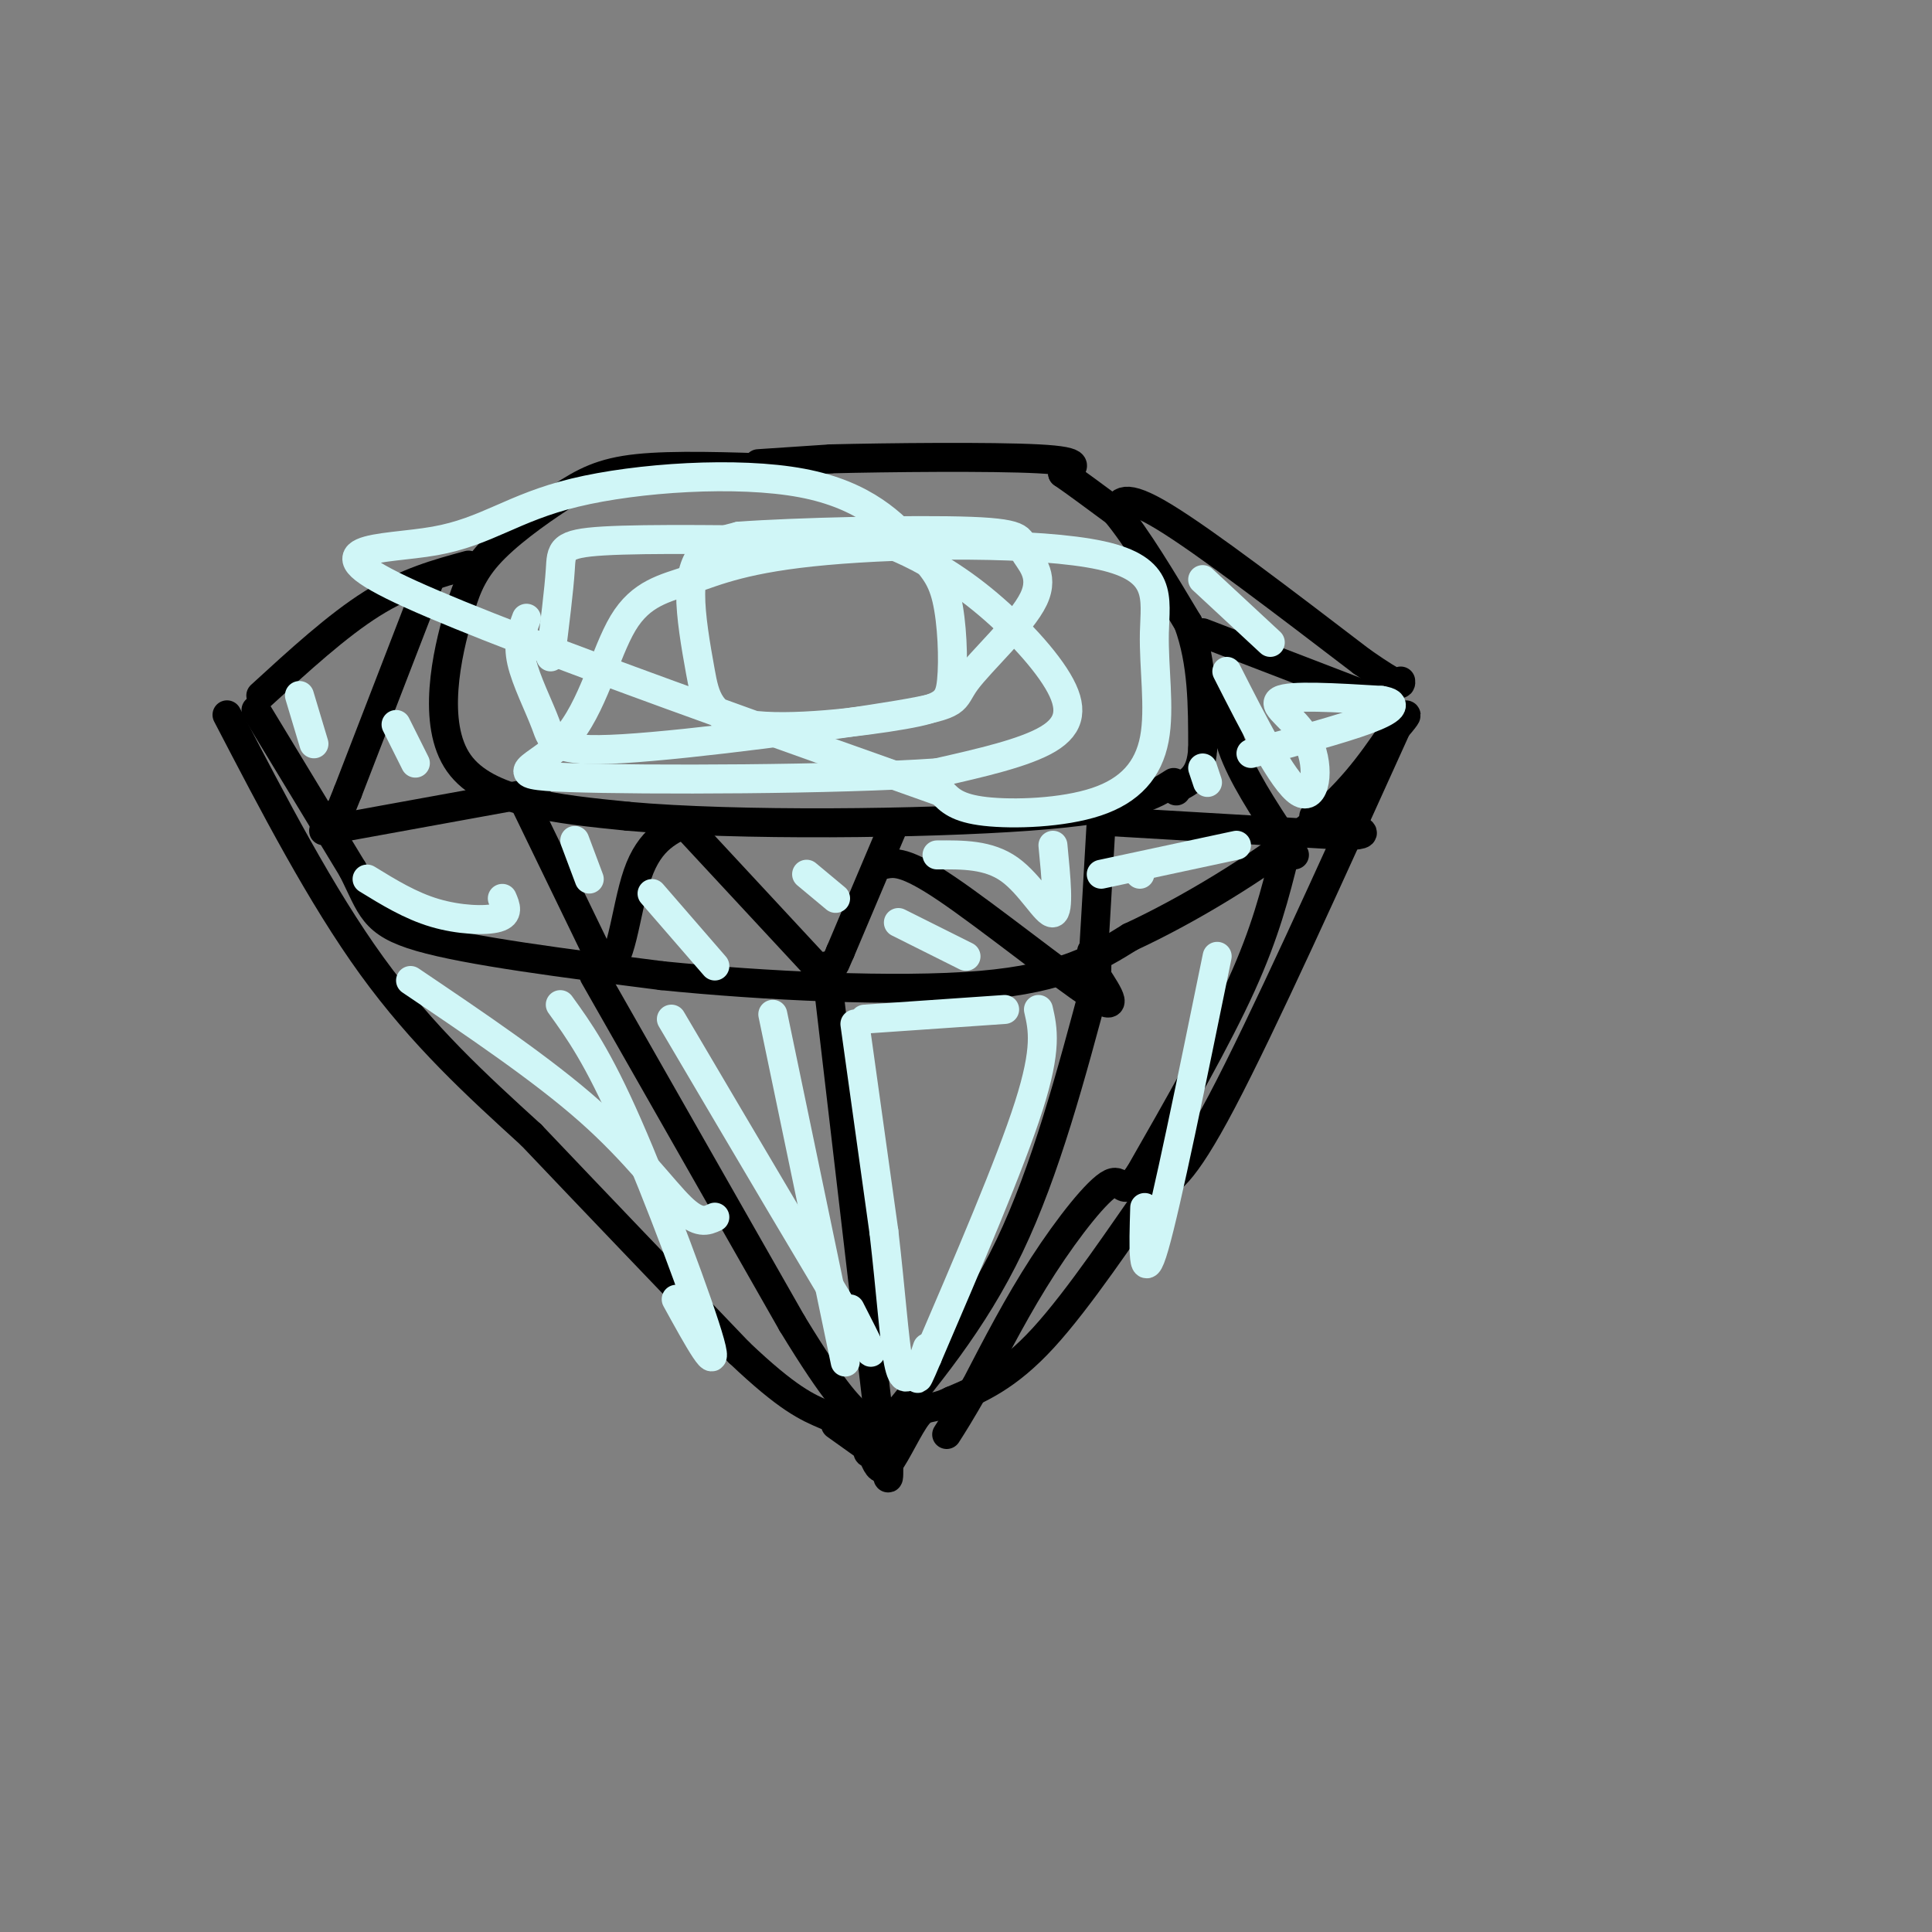 <svg viewBox='0 0 400 400' version='1.1' xmlns='http://www.w3.org/2000/svg' xmlns:xlink='http://www.w3.org/1999/xlink'><rect x="0" y="0" width="400" height="400" fill="#808080" stroke="none"/><g fill='none' stroke='#000000' stroke-width='6' stroke-linecap='round' stroke-linejoin='round'><path d='M162,97c-11.280,-0.393 -22.560,-0.786 -30,0c-7.440,0.786 -11.042,2.750 -16,6c-4.958,3.250 -11.274,7.786 -15,12c-3.726,4.214 -4.863,8.107 -6,12'/><path d='M95,127c-2.489,8.267 -5.711,22.933 0,31c5.711,8.067 20.356,9.533 35,11'/><path d='M130,169c22.556,2.022 61.444,1.578 83,0c21.556,-1.578 25.778,-4.289 30,-7'/><path d='M157,96c0.000,0.000 15.000,-1.000 15,-1'/><path d='M172,95c11.667,-0.289 33.333,-0.511 43,0c9.667,0.511 7.333,1.756 5,3'/><path d='M220,98c2.667,1.833 6.833,4.917 11,8'/><path d='M231,106c4.333,5.167 9.667,14.083 15,23'/><path d='M246,129c3.000,8.167 3.000,17.083 3,26'/><path d='M249,155c-0.333,5.667 -2.667,6.833 -5,8'/><path d='M244,163c-0.833,1.333 -0.417,0.667 0,0'/><path d='M97,117c-6.417,1.750 -12.833,3.500 -20,8c-7.167,4.500 -15.083,11.750 -23,19'/><path d='M231,106c0.750,-2.083 1.500,-4.167 10,1c8.500,5.167 24.750,17.583 41,30'/><path d='M282,137c8.167,5.667 8.083,4.833 8,4'/><path d='M53,147c0.000,0.000 20.000,33.000 20,33'/><path d='M73,180c4.000,7.889 4.000,11.111 14,14c10.000,2.889 30.000,5.444 50,8'/><path d='M137,202c21.067,2.133 48.733,3.467 66,2c17.267,-1.467 24.133,-5.733 31,-10'/><path d='M234,194c12.022,-5.556 26.578,-14.444 36,-22c9.422,-7.556 13.711,-13.778 18,-20'/><path d='M288,152c3.500,-4.000 3.250,-4.000 3,-4'/><path d='M89,120c0.000,0.000 -17.000,44.000 -17,44'/><path d='M72,164c-3.167,8.000 -2.583,6.000 -2,4'/><path d='M67,172c0.000,0.000 44.000,-8.000 44,-8'/><path d='M109,167c0.000,0.000 16.000,33.000 16,33'/><path d='M125,200c3.556,1.400 4.444,-11.600 7,-19c2.556,-7.400 6.778,-9.200 11,-11'/><path d='M142,171c0.000,0.000 26.000,28.000 26,28'/><path d='M185,171c0.000,0.000 -11.000,26.000 -11,26'/><path d='M174,197c-2.000,4.667 -1.500,3.333 -1,2'/><path d='M183,179c2.178,-0.422 4.356,-0.844 13,5c8.644,5.844 23.756,17.956 30,22c6.244,4.044 3.622,0.022 1,-4'/><path d='M227,202c0.167,-1.333 0.083,-2.667 0,-4'/><path d='M228,170c-0.833,14.500 -1.667,29.000 -2,34c-0.333,5.000 -0.167,0.500 0,-4'/><path d='M226,200c0.000,-1.167 0.000,-2.083 0,-3'/><path d='M228,170c0.000,0.000 51.000,3.000 51,3'/><path d='M279,173c7.333,-0.167 0.167,-2.083 -7,-4'/><path d='M253,142c0.250,4.583 0.500,9.167 3,15c2.500,5.833 7.250,12.917 12,20'/><path d='M249,131c0.000,0.000 39.000,15.000 39,15'/><path d='M47,148c9.750,18.750 19.500,37.500 30,52c10.500,14.500 21.750,24.750 33,35'/><path d='M110,235c12.667,13.333 27.833,29.167 43,45'/><path d='M153,280c10.167,9.667 14.083,11.333 18,13'/><path d='M289,151c-13.833,30.583 -27.667,61.167 -36,77c-8.333,15.833 -11.167,16.917 -14,18'/><path d='M239,246c-6.444,9.111 -15.556,22.889 -23,31c-7.444,8.111 -13.222,10.556 -19,13'/><path d='M197,290c-4.202,2.083 -5.208,0.792 -7,3c-1.792,2.208 -4.369,7.917 -6,10c-1.631,2.083 -2.315,0.542 -3,-1'/><path d='M173,295c0.000,0.000 7.000,5.000 7,5'/><path d='M123,202c0.000,0.000 41.000,72.000 41,72'/><path d='M164,274c9.333,15.333 12.167,17.667 15,20'/><path d='M171,200c0.000,0.000 11.000,94.000 11,94'/><path d='M182,294c2.156,16.844 2.044,11.956 2,9c-0.044,-2.956 -0.022,-3.978 0,-5'/><path d='M227,203c-5.250,19.667 -10.500,39.333 -18,55c-7.500,15.667 -17.250,27.333 -27,39'/><path d='M182,297c-4.333,6.500 -1.667,3.250 1,0'/><path d='M266,177c-2.000,8.000 -4.000,16.000 -9,27c-5.000,11.000 -13.000,25.000 -21,39'/><path d='M236,243c-3.940,5.774 -3.292,0.708 -6,2c-2.708,1.292 -8.774,8.940 -14,17c-5.226,8.060 -9.613,16.530 -14,25'/><path d='M202,287c-3.333,5.833 -4.667,7.917 -6,10'/></g>
<g fill='none' stroke='#D0F6F7' stroke-width='6' stroke-linecap='round' stroke-linejoin='round'><path d='M177,212c0.000,0.000 6.000,43.000 6,43'/><path d='M183,255c1.467,12.600 2.133,22.600 3,27c0.867,4.400 1.933,3.200 3,2'/><path d='M215,209c0.917,4.000 1.833,8.000 -2,20c-3.833,12.000 -12.417,32.000 -21,52'/><path d='M192,281c-3.500,8.333 -1.750,3.167 0,-2'/><path d='M179,211c0.000,0.000 29.000,-2.000 29,-2'/><path d='M160,210c0.000,0.000 15.000,72.000 15,72'/><path d='M139,211c15.917,27.000 31.833,54.000 38,64c6.167,10.000 2.583,3.000 -1,-4'/><path d='M116,208c3.867,5.356 7.733,10.711 14,25c6.267,14.289 14.933,37.511 17,45c2.067,7.489 -2.467,-0.756 -7,-9'/><path d='M85,203c13.667,9.222 27.333,18.444 37,27c9.667,8.556 15.333,16.444 19,20c3.667,3.556 5.333,2.778 7,2'/><path d='M252,198c-5.250,25.667 -10.500,51.333 -13,60c-2.500,8.667 -2.250,0.333 -2,-8'/><path d='M235,180c0.000,0.000 1.000,1.000 1,1'/><path d='M194,177c5.333,-0.044 10.667,-0.089 15,3c4.333,3.089 7.667,9.311 9,9c1.333,-0.311 0.667,-7.156 0,-14'/><path d='M186,191c0.000,0.000 14.000,7.000 14,7'/><path d='M167,181c0.000,0.000 6.000,5.000 6,5'/><path d='M135,185c0.000,0.000 13.000,15.000 13,15'/><path d='M119,174c0.000,0.000 3.000,8.000 3,8'/><path d='M76,182c4.489,2.756 8.978,5.511 14,7c5.022,1.489 10.578,1.711 13,1c2.422,-0.711 1.711,-2.356 1,-4'/><path d='M82,150c0.000,0.000 4.000,8.000 4,8'/><path d='M62,144c0.000,0.000 3.000,10.000 3,10'/><path d='M114,136c0.867,-6.933 1.733,-13.867 2,-18c0.267,-4.133 -0.067,-5.467 9,-6c9.067,-0.533 27.533,-0.267 46,0'/><path d='M171,112c9.521,-0.133 10.322,-0.467 14,1c3.678,1.467 10.233,4.733 17,10c6.767,5.267 13.745,12.533 17,18c3.255,5.467 2.787,9.133 -2,12c-4.787,2.867 -13.894,4.933 -23,7'/><path d='M194,160c-20.561,1.437 -60.465,1.531 -76,1c-15.535,-0.531 -6.703,-1.687 -1,-8c5.703,-6.313 8.275,-17.783 12,-24c3.725,-6.217 8.602,-7.179 14,-9c5.398,-1.821 11.317,-4.499 28,-6c16.683,-1.501 44.130,-1.825 57,1c12.870,2.825 11.164,8.798 11,16c-0.164,7.202 1.214,15.631 0,22c-1.214,6.369 -5.019,10.676 -12,13c-6.981,2.324 -17.137,2.664 -23,2c-5.863,-0.664 -7.431,-2.332 -9,-4'/><path d='M195,164c-26.319,-9.378 -87.616,-30.825 -110,-41c-22.384,-10.175 -5.855,-9.080 5,-11c10.855,-1.920 16.035,-6.856 29,-10c12.965,-3.144 33.715,-4.495 47,-2c13.285,2.495 19.106,8.837 23,13c3.894,4.163 5.861,6.145 7,11c1.139,4.855 1.448,12.581 1,17c-0.448,4.419 -1.655,5.532 -10,7c-8.345,1.468 -23.827,3.291 -32,2c-8.173,-1.291 -9.036,-5.697 -10,-11c-0.964,-5.303 -2.029,-11.505 -2,-16c0.029,-4.495 1.151,-7.284 3,-9c1.849,-1.716 4.424,-2.358 7,-3'/><path d='M153,111c11.381,-0.839 36.333,-1.437 48,-1c11.667,0.437 10.047,1.907 11,4c0.953,2.093 4.477,4.808 2,10c-2.477,5.192 -10.956,12.860 -14,17c-3.044,4.140 -0.653,4.753 -14,7c-13.347,2.247 -42.433,6.128 -57,7c-14.567,0.872 -14.614,-1.265 -16,-5c-1.386,-3.735 -4.110,-9.067 -5,-13c-0.890,-3.933 0.055,-6.466 1,-9'/><path d='M249,120c0.000,0.000 14.000,13.000 14,13'/><path d='M254,139c5.810,11.429 11.619,22.857 15,25c3.381,2.143 4.333,-5.000 2,-10c-2.333,-5.000 -7.952,-7.857 -6,-9c1.952,-1.143 11.476,-0.571 21,0'/><path d='M286,145c3.667,0.578 2.333,2.022 -3,4c-5.333,1.978 -14.667,4.489 -24,7'/><path d='M256,175c0.000,0.000 -28.000,6.000 -28,6'/><path d='M249,159c0.000,0.000 1.000,3.000 1,3'/></g>
</svg>